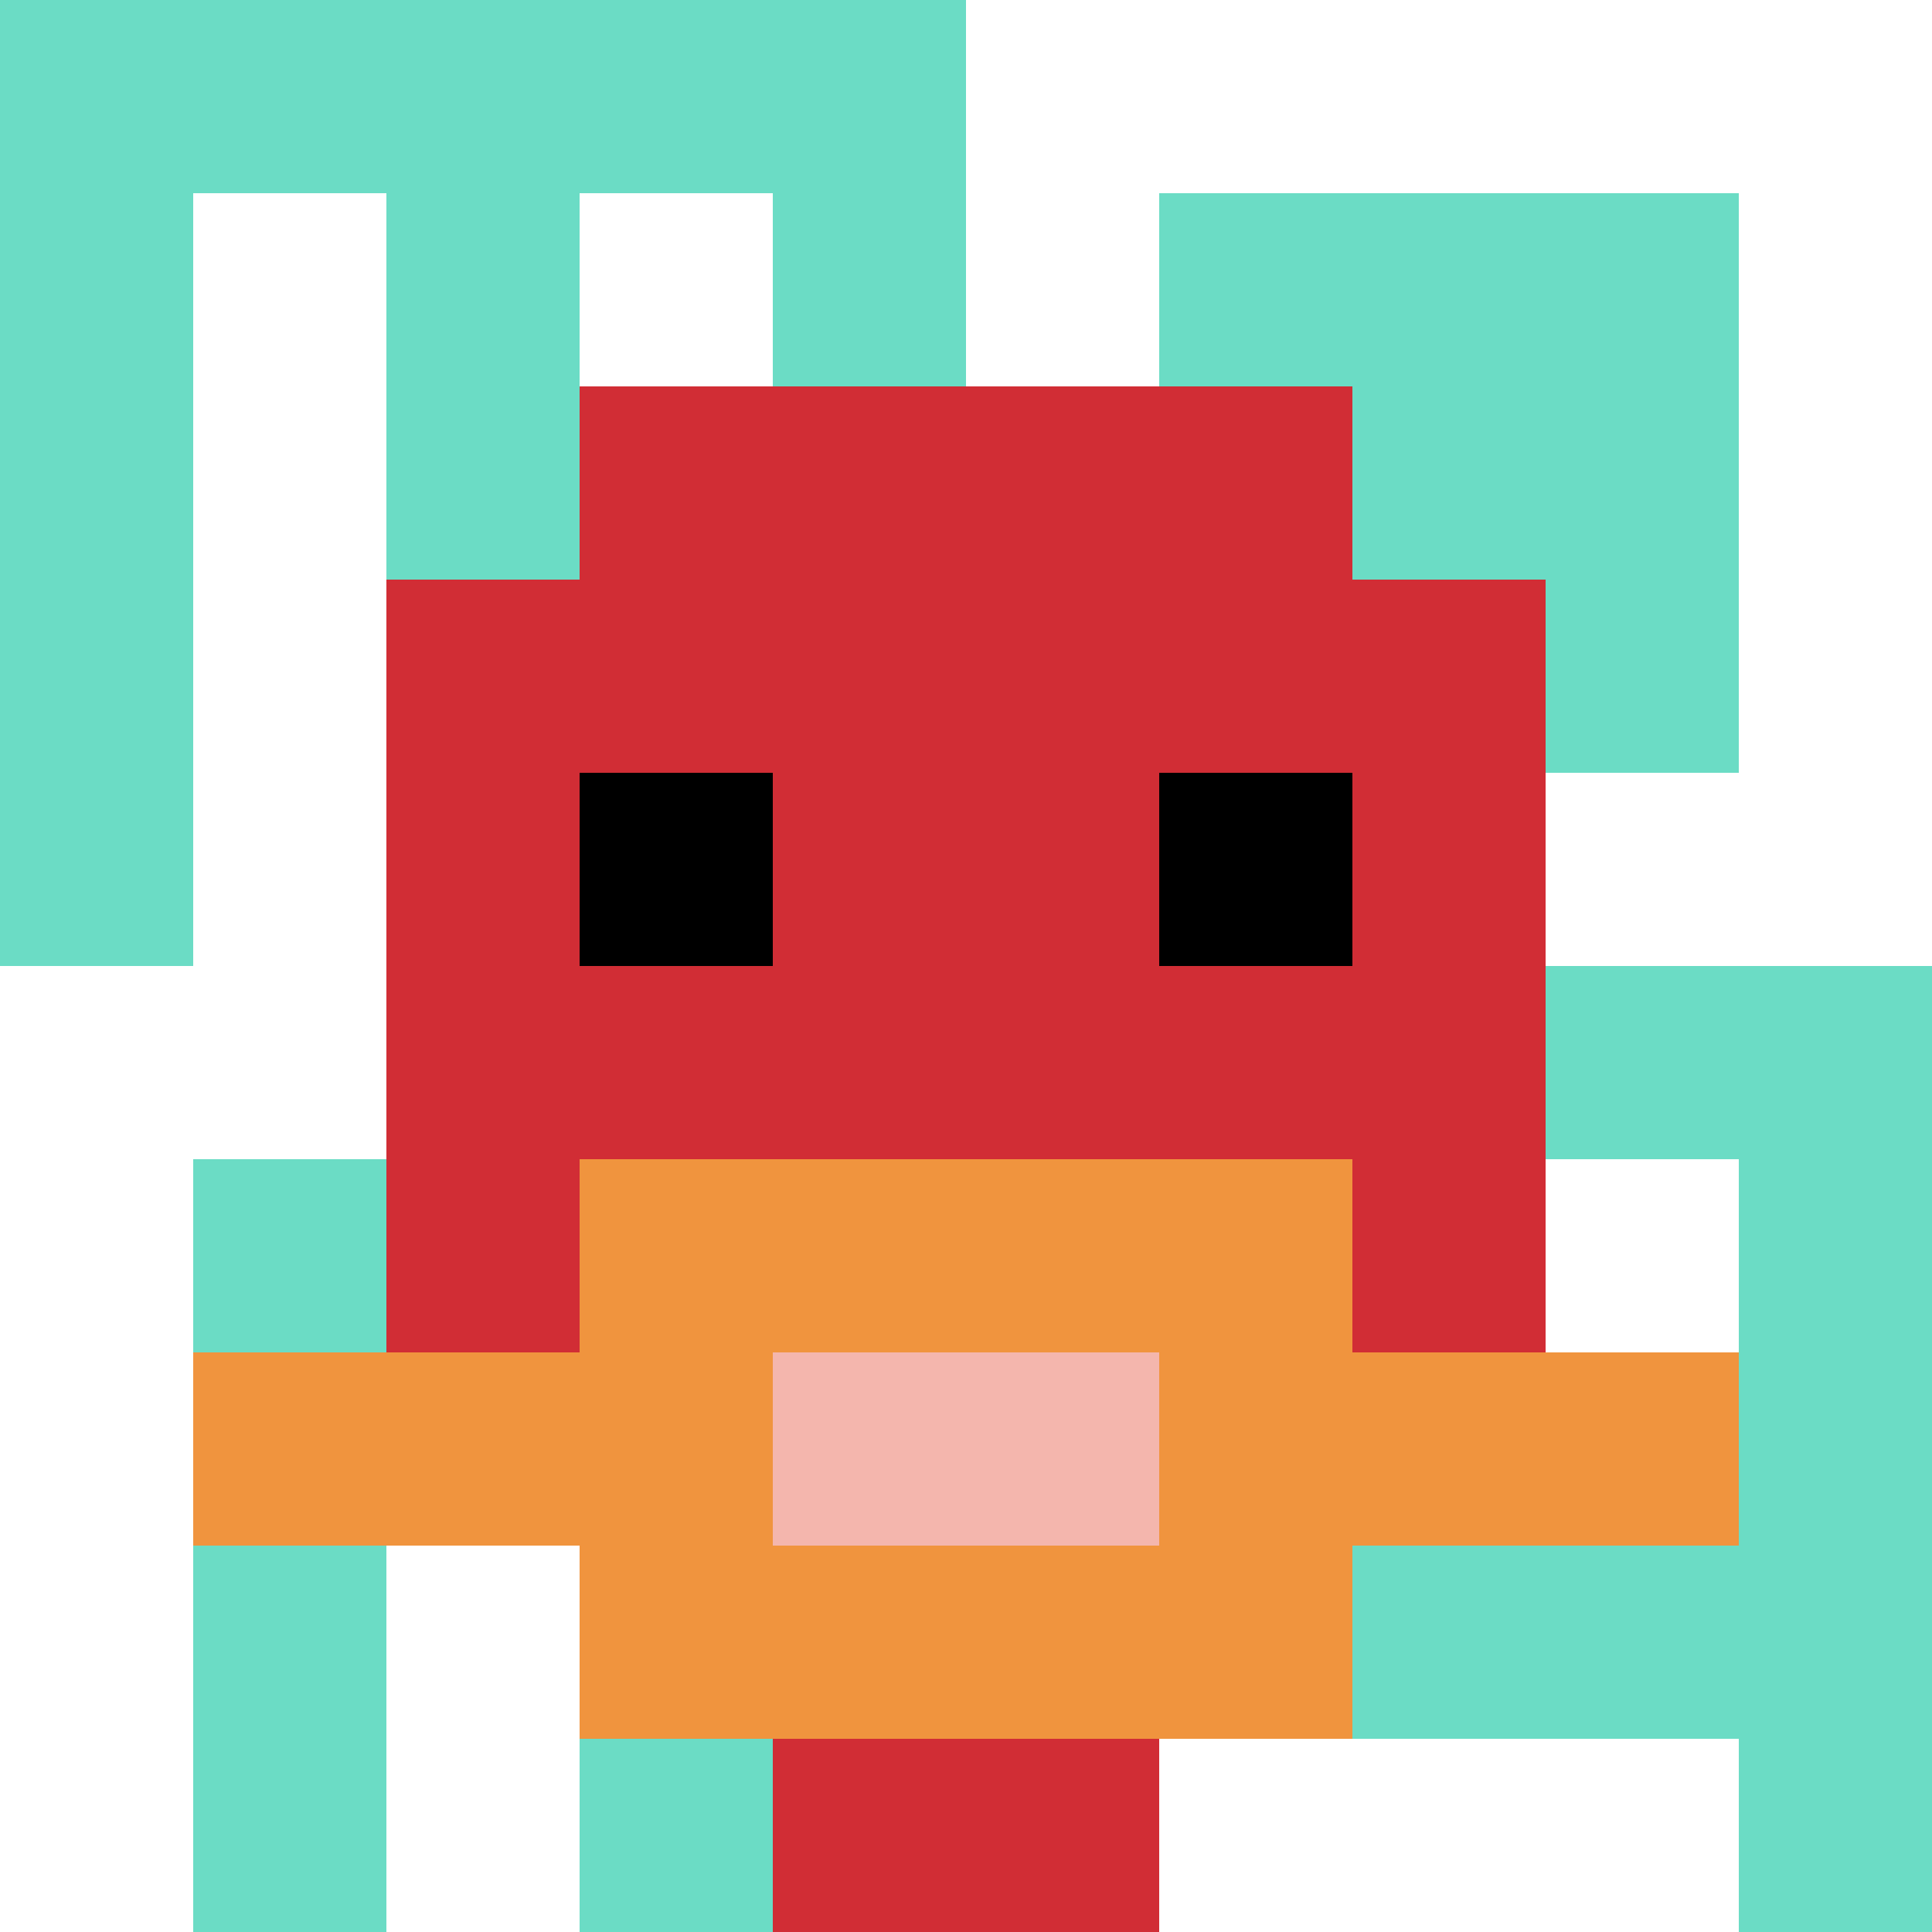 <svg xmlns="http://www.w3.org/2000/svg" version="1.1" width="736" height="736"><title>'goose-pfp-323802' by Dmitri Cherniak</title><desc>seed=323802
backgroundColor=#ffffff
padding=20
innerPadding=0
timeout=500
dimension=1
border=false
Save=function(){return n.handleSave()}
frame=6

Rendered at Wed Oct 04 2023 09:31:21 GMT+0800 (中国标准时间)
Generated in &lt;1ms
</desc><defs></defs><rect width="100%" height="100%" fill="#ffffff"></rect><g><g id="0-0"><rect x="0" y="0" height="736" width="736" fill="#ffffff"></rect><g><rect id="0-0-0-0-5-1" x="0" y="0" width="368" height="73.6" fill="#6BDCC5"></rect><rect id="0-0-0-0-1-5" x="0" y="0" width="73.6" height="368" fill="#6BDCC5"></rect><rect id="0-0-2-0-1-5" x="147.2" y="0" width="73.6" height="368" fill="#6BDCC5"></rect><rect id="0-0-4-0-1-5" x="294.4" y="0" width="73.6" height="368" fill="#6BDCC5"></rect><rect id="0-0-6-1-3-3" x="441.6" y="73.6" width="220.8" height="220.8" fill="#6BDCC5"></rect><rect id="0-0-1-6-1-4" x="73.6" y="441.6" width="73.6" height="294.4" fill="#6BDCC5"></rect><rect id="0-0-3-6-1-4" x="220.8" y="441.6" width="73.6" height="294.4" fill="#6BDCC5"></rect><rect id="0-0-5-5-5-1" x="368" y="368" width="368" height="73.6" fill="#6BDCC5"></rect><rect id="0-0-5-8-5-1" x="368" y="588.8" width="368" height="73.6" fill="#6BDCC5"></rect><rect id="0-0-5-5-1-5" x="368" y="368" width="73.6" height="368" fill="#6BDCC5"></rect><rect id="0-0-9-5-1-5" x="662.4" y="368" width="73.6" height="368" fill="#6BDCC5"></rect></g><g><rect id="0-0-3-2-4-7" x="220.8" y="147.2" width="294.4" height="515.2" fill="#D12D35"></rect><rect id="0-0-2-3-6-5" x="147.2" y="220.8" width="441.6" height="368" fill="#D12D35"></rect><rect id="0-0-4-8-2-2" x="294.4" y="588.8" width="147.2" height="147.2" fill="#D12D35"></rect><rect id="0-0-1-7-8-1" x="73.6" y="515.2" width="588.8" height="73.6" fill="#F0943E"></rect><rect id="0-0-3-6-4-3" x="220.8" y="441.6" width="294.4" height="220.8" fill="#F0943E"></rect><rect id="0-0-4-7-2-1" x="294.4" y="515.2" width="147.2" height="73.6" fill="#F4B6AD"></rect><rect id="0-0-3-4-1-1" x="220.8" y="294.4" width="73.6" height="73.6" fill="#000000"></rect><rect id="0-0-6-4-1-1" x="441.6" y="294.4" width="73.6" height="73.6" fill="#000000"></rect></g><rect x="0" y="0" stroke="white" stroke-width="0" height="736" width="736" fill="none"></rect></g></g></svg>